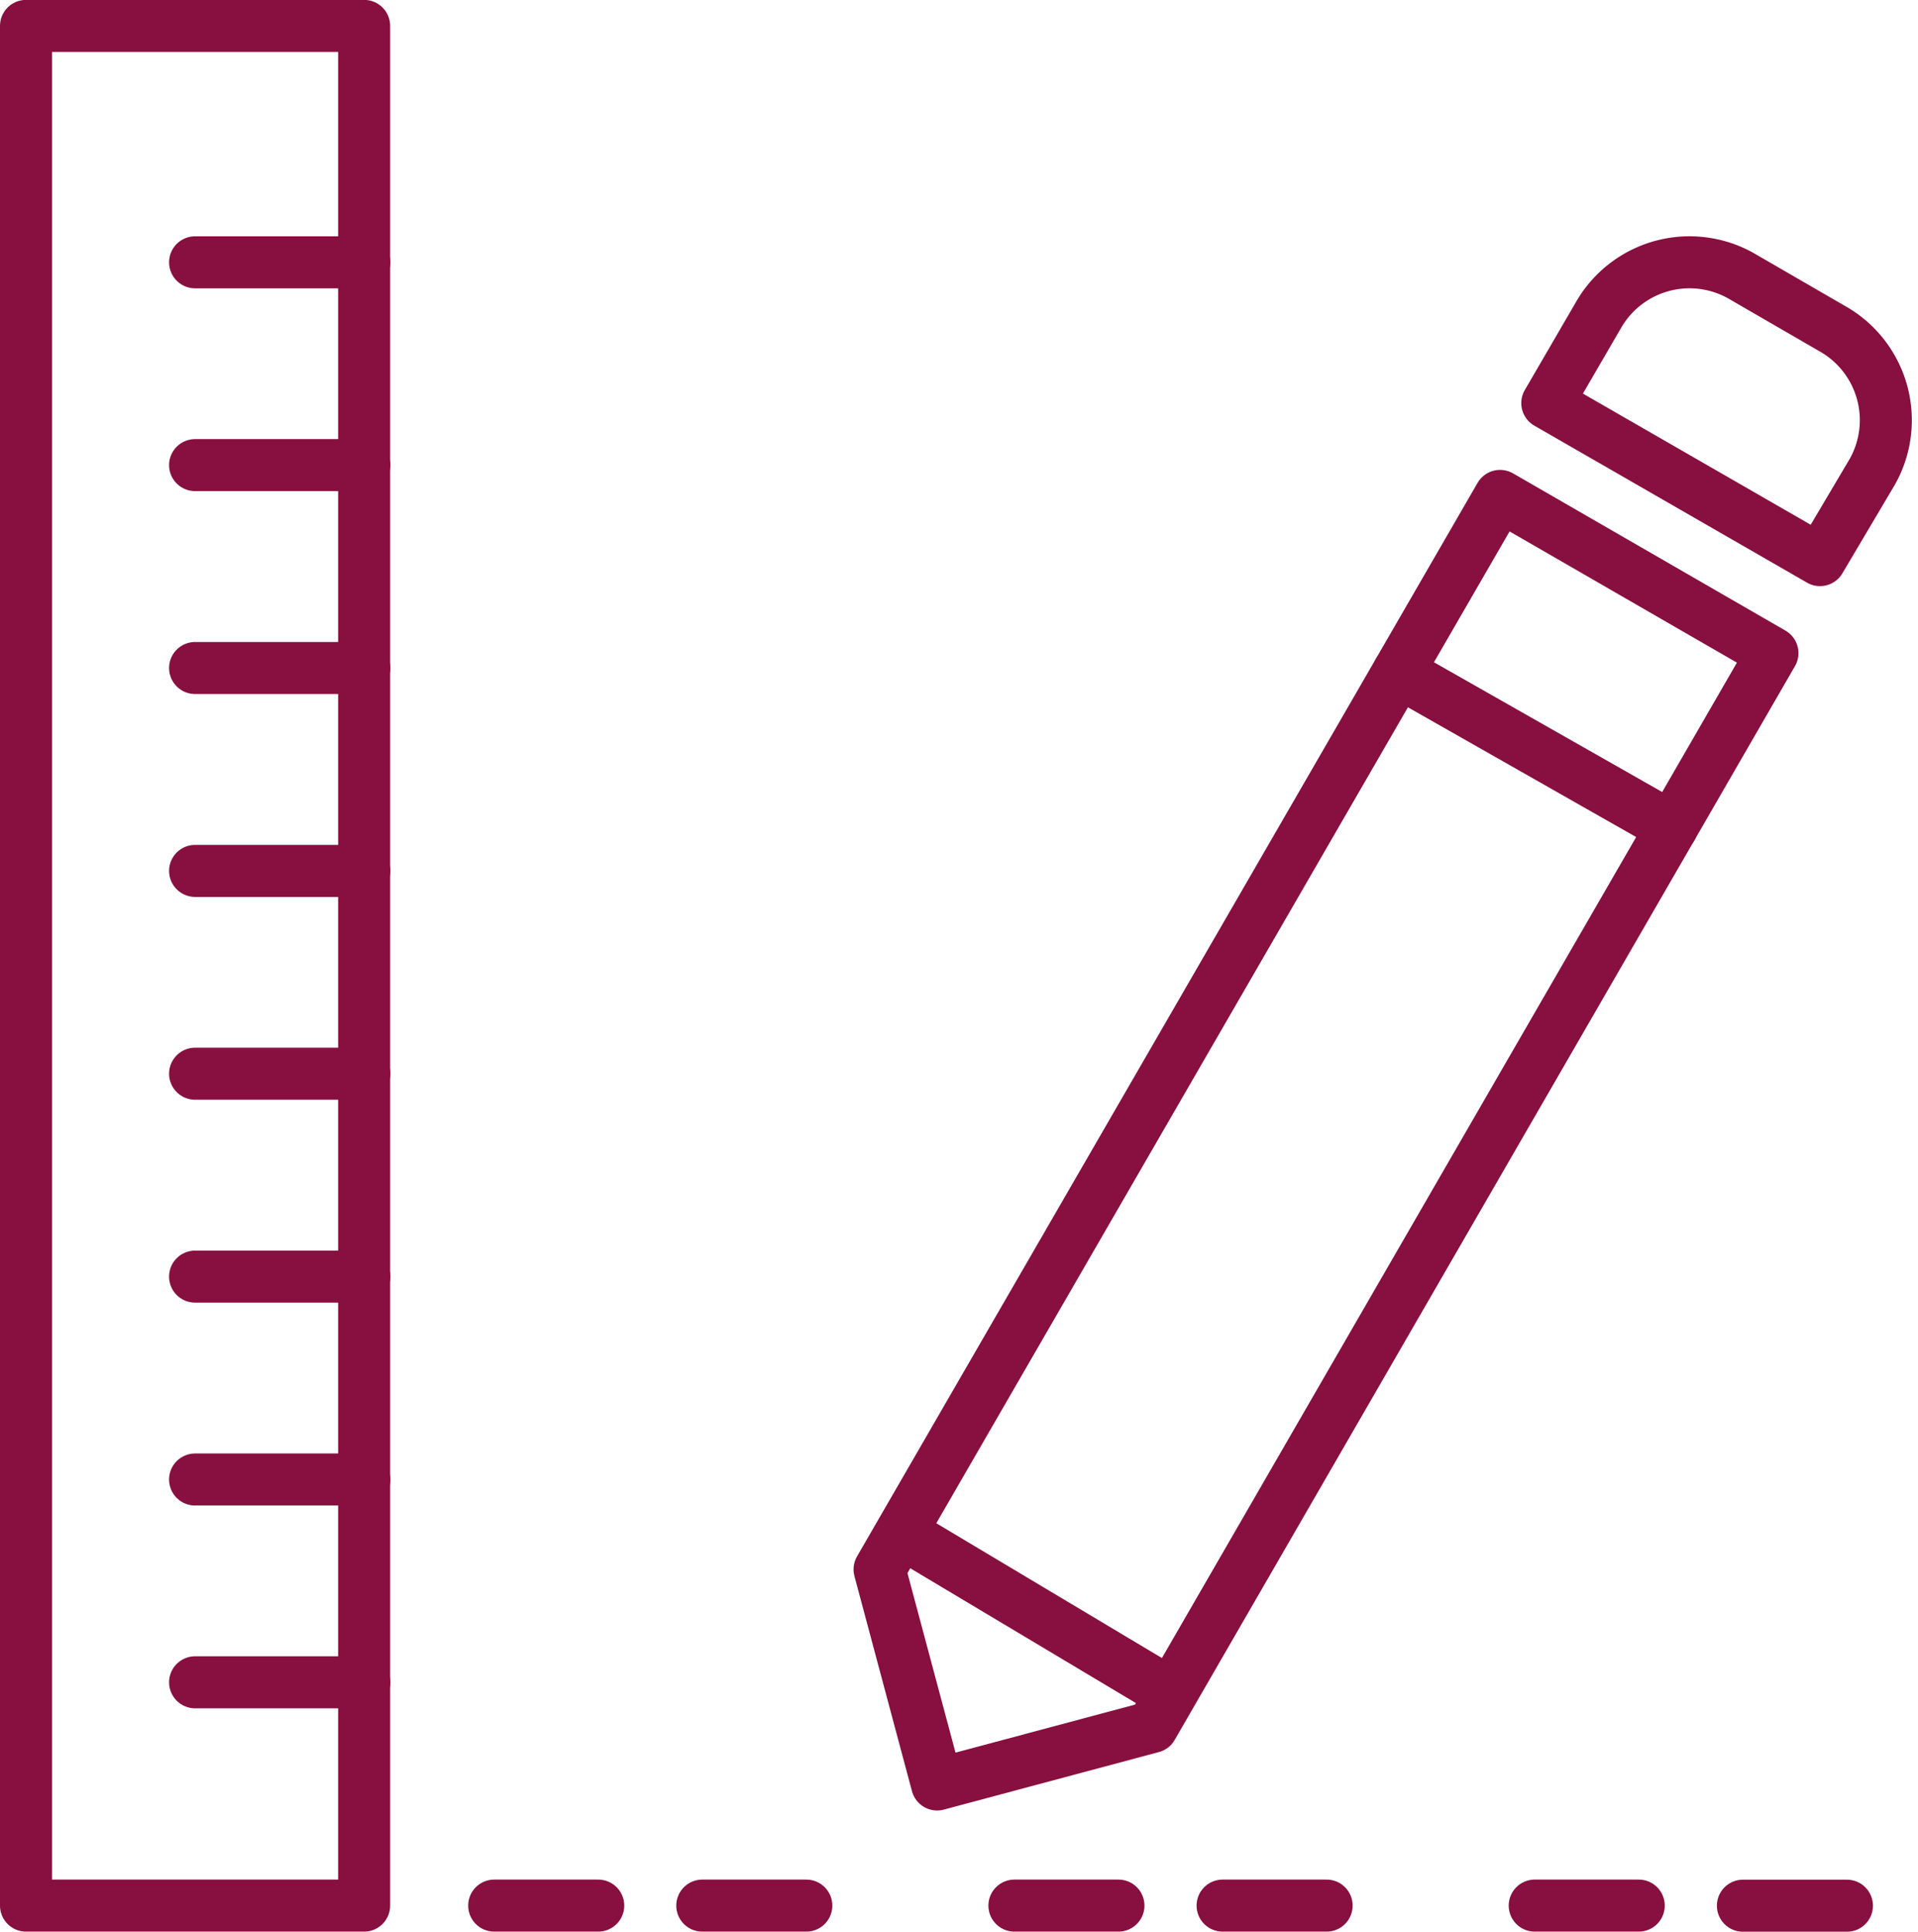 <svg xmlns="http://www.w3.org/2000/svg" width="18.435" height="18.565" viewBox="0 0 18.435 18.565">
  <g id="Groupe_201" data-name="Groupe 201" transform="translate(-249.057 -1529.058)">
    <rect id="Rectangle_1239" data-name="Rectangle 1239" width="3.25" height="18.065" transform="translate(249.307 1529.307)" fill="none" stroke="#871040" stroke-linecap="round" stroke-linejoin="round" stroke-width="0.5"/>
    <g id="Groupe_200" data-name="Groupe 200">
      <line id="Ligne_186" data-name="Ligne 186" x1="1.627" transform="translate(250.932 1531.579)" fill="none" stroke="#871040" stroke-linecap="round" stroke-width="0.5"/>
      <line id="Ligne_187" data-name="Ligne 187" x1="1.627" transform="translate(250.932 1533.528)" fill="none" stroke="#871040" stroke-linecap="round" stroke-width="0.5"/>
      <line id="Ligne_188" data-name="Ligne 188" x1="1.627" transform="translate(250.932 1535.478)" fill="none" stroke="#871040" stroke-linecap="round" stroke-width="0.5"/>
      <line id="Ligne_189" data-name="Ligne 189" x1="1.627" transform="translate(250.932 1537.428)" fill="none" stroke="#871040" stroke-linecap="round" stroke-width="0.5"/>
      <line id="Ligne_190" data-name="Ligne 190" x1="1.627" transform="translate(250.932 1539.377)" fill="none" stroke="#871040" stroke-linecap="round" stroke-width="0.5"/>
      <line id="Ligne_191" data-name="Ligne 191" x1="1.627" transform="translate(250.932 1541.327)" fill="none" stroke="#871040" stroke-linecap="round" stroke-width="0.5"/>
      <line id="Ligne_192" data-name="Ligne 192" x1="1.627" transform="translate(250.932 1543.277)" fill="none" stroke="#871040" stroke-linecap="round" stroke-width="0.5"/>
      <line id="Ligne_193" data-name="Ligne 193" x1="1.627" transform="translate(250.932 1545.226)" fill="none" stroke="#871040" stroke-linecap="round" stroke-width="0.5"/>
    </g>
    <line id="Ligne_194" data-name="Ligne 194" x1="1" transform="translate(253.807 1547.372)" fill="none" stroke="#871040" stroke-linecap="round" stroke-width="0.5"/>
    <line id="Ligne_195" data-name="Ligne 195" x1="1" transform="translate(255.807 1547.372)" fill="none" stroke="#871040" stroke-linecap="round" stroke-width="0.5"/>
    <line id="Ligne_196" data-name="Ligne 196" x1="1" transform="translate(258.807 1547.372)" fill="none" stroke="#871040" stroke-linecap="round" stroke-width="0.5"/>
    <line id="Ligne_197" data-name="Ligne 197" x1="1" transform="translate(260.808 1547.372)" fill="none" stroke="#871040" stroke-linecap="round" stroke-width="0.5"/>
    <line id="Ligne_198" data-name="Ligne 198" x1="1" transform="translate(263.808 1547.372)" fill="none" stroke="#871040" stroke-linecap="round" stroke-width="0.5"/>
    <line id="Ligne_199" data-name="Ligne 199" x1="2.628" y1="1.494" transform="translate(262.498 1535.516)" fill="none" stroke="#871040" stroke-linecap="round" stroke-width="0.5"/>
    <line id="Ligne_201" data-name="Ligne 201" x1="2.32" y1="1.386" transform="translate(257.808 1543.84)" fill="none" stroke="#871040" stroke-linecap="round" stroke-width="0.5"/>
    <line id="Ligne_200" data-name="Ligne 200" x1="1" transform="translate(265.809 1547.373)" fill="none" stroke="#871040" stroke-linecap="round" stroke-width="0.5"/>
    <path id="Tracé_451" data-name="Tracé 451" d="M22.423,7.97,16.461,18.29l-2.067.553-.553-2.067L19.805,6.459Z" transform="translate(243.67 1527.365)" fill="none" stroke="#871040" stroke-linecap="round" stroke-linejoin="round" stroke-width="0.5"/>
    <path id="Tracé_452" data-name="Tracé 452" d="M22.921,7.109,20.3,5.6l.5-.86a1.009,1.009,0,0,1,1.361-.364l.9.521a1.01,1.01,0,0,1,.364,1.361Z" transform="translate(243.629 1527.332)" fill="none" stroke="#871040" stroke-linecap="round" stroke-linejoin="round" stroke-width="0.5"/>
  </g>
</svg>
